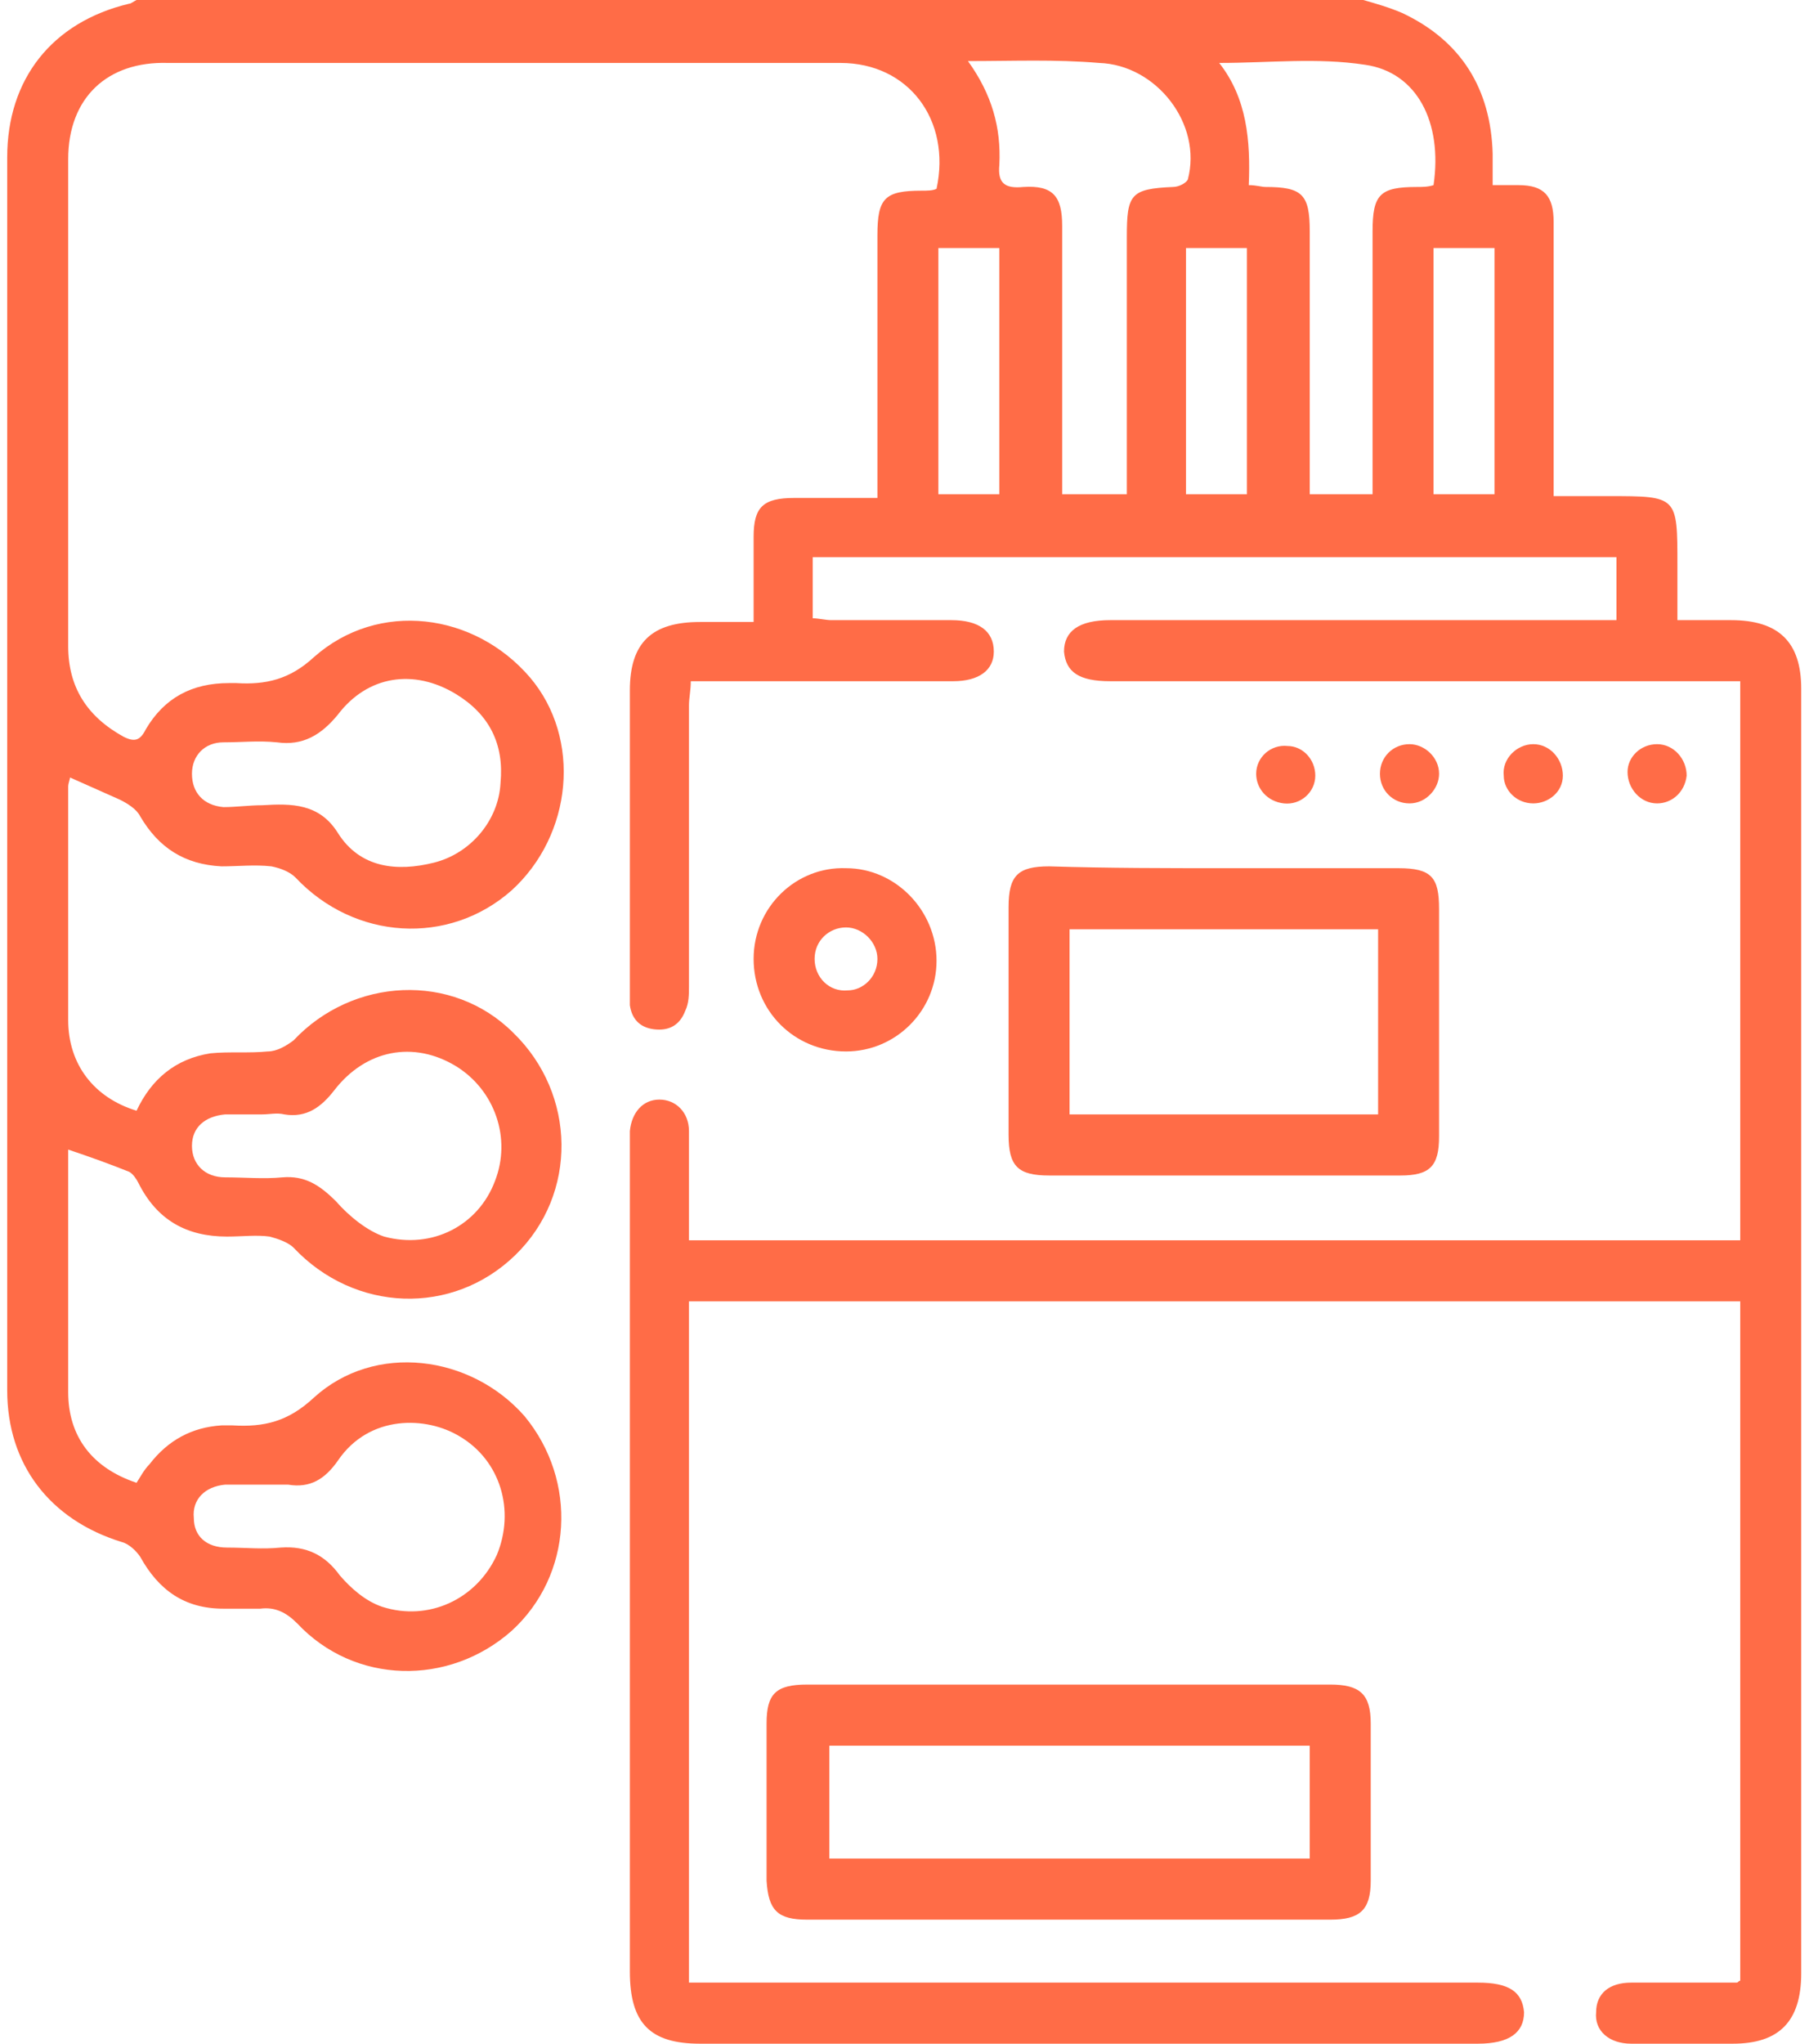 <?xml version="1.0" encoding="UTF-8"?> <svg xmlns="http://www.w3.org/2000/svg" width="62" height="70" viewBox="0 0 62 70" fill="none"><path d="M46.725 0C47.169 0.127 47.612 0.254 48.055 0.444C50.081 1.395 51.095 3.043 51.158 5.263C51.158 5.58 51.158 5.96 51.158 6.341C51.475 6.341 51.791 6.341 52.044 6.341C52.931 6.341 53.248 6.721 53.248 7.609C53.248 10.462 53.248 13.252 53.248 16.105C53.248 16.359 53.248 16.612 53.248 16.993C53.881 16.993 54.514 16.993 55.147 16.993C57.49 16.993 57.49 16.993 57.49 19.339C57.49 19.909 57.49 20.544 57.49 21.241C58.123 21.241 58.757 21.241 59.327 21.241C60.973 21.241 61.733 22.002 61.733 23.587C61.733 38.234 61.733 52.944 61.733 67.591C61.733 69.239 60.973 70 59.39 70C58.25 70 57.047 70 55.907 70C55.147 70 54.641 69.556 54.704 68.922C54.704 68.288 55.147 67.908 55.907 67.908C57.11 67.908 58.313 67.908 59.517 67.908C59.58 67.908 59.58 67.844 59.643 67.844C59.643 60.109 59.643 52.373 59.643 44.574C47.675 44.574 35.644 44.574 23.613 44.574C23.613 52.373 23.613 60.109 23.613 67.908C23.93 67.908 24.183 67.908 24.436 67.908C33.175 67.908 41.913 67.908 50.651 67.908C51.728 67.908 52.171 68.225 52.234 68.922C52.234 69.62 51.728 70 50.651 70C41.786 70 32.858 70 23.993 70C22.283 70 21.587 69.302 21.587 67.527C21.587 58.08 21.587 48.569 21.587 39.121C21.587 38.995 21.587 38.868 21.587 38.741C21.65 38.107 22.03 37.663 22.6 37.663C23.17 37.663 23.613 38.107 23.613 38.741C23.613 39.755 23.613 40.77 23.613 41.721C23.613 41.975 23.613 42.165 23.613 42.482C35.644 42.482 47.612 42.482 59.643 42.482C59.643 36.078 59.643 29.737 59.643 23.333C59.327 23.333 59.073 23.333 58.82 23.333C51.918 23.333 45.016 23.333 38.05 23.333C36.974 23.333 36.531 23.016 36.467 22.319C36.467 21.621 36.974 21.241 38.05 21.241C43.559 21.241 49.005 21.241 54.514 21.241C54.767 21.241 55.084 21.241 55.401 21.241C55.401 20.544 55.401 19.846 55.401 19.085C46.219 19.085 37.1 19.085 27.855 19.085C27.855 19.783 27.855 20.48 27.855 21.177C28.045 21.177 28.299 21.241 28.489 21.241C29.882 21.241 31.212 21.241 32.605 21.241C33.554 21.241 34.061 21.621 34.061 22.319C34.061 22.953 33.554 23.333 32.668 23.333C29.945 23.333 27.222 23.333 24.499 23.333C24.246 23.333 23.993 23.333 23.676 23.333C23.676 23.65 23.613 23.904 23.613 24.158C23.613 27.391 23.613 30.562 23.613 33.795C23.613 34.049 23.613 34.366 23.486 34.62C23.296 35.127 22.916 35.317 22.41 35.254C21.903 35.19 21.65 34.873 21.587 34.429C21.587 34.239 21.587 34.049 21.587 33.859C21.587 30.435 21.587 27.074 21.587 23.65C21.587 22.002 22.346 21.304 23.993 21.304C24.563 21.304 25.196 21.304 25.829 21.304C25.829 20.29 25.829 19.339 25.829 18.388C25.829 17.373 26.146 17.056 27.222 17.056C28.172 17.056 29.059 17.056 30.072 17.056C30.072 16.739 30.072 16.549 30.072 16.295C30.072 13.569 30.072 10.779 30.072 8.053C30.072 6.784 30.325 6.531 31.591 6.531C31.781 6.531 31.971 6.531 32.098 6.467C32.605 4.121 31.148 2.156 28.805 2.156C21.143 2.156 13.418 2.156 5.756 2.156C3.666 2.092 2.337 3.361 2.337 5.453C2.337 11.033 2.337 16.549 2.337 22.129C2.337 23.524 2.97 24.538 4.236 25.235C4.616 25.426 4.806 25.362 4.996 24.982C5.629 23.904 6.579 23.397 7.846 23.397C7.909 23.397 8.036 23.397 8.099 23.397C9.112 23.46 9.935 23.27 10.758 22.509C12.975 20.544 16.267 20.987 18.167 23.206C19.94 25.299 19.624 28.596 17.534 30.498C15.381 32.4 12.152 32.21 10.125 30.054C9.935 29.864 9.619 29.737 9.302 29.674C8.732 29.61 8.162 29.674 7.592 29.674C6.326 29.61 5.439 29.04 4.806 27.962C4.68 27.708 4.363 27.518 4.11 27.391C3.54 27.138 2.97 26.884 2.4 26.63C2.4 26.694 2.337 26.821 2.337 26.948C2.337 29.61 2.337 32.273 2.337 34.937C2.337 36.458 3.223 37.6 4.68 38.044C5.186 36.966 6.009 36.268 7.212 36.078C7.846 36.014 8.542 36.078 9.175 36.014C9.492 36.014 9.809 35.824 10.062 35.634C12.088 33.478 15.508 33.288 17.597 35.38C19.75 37.473 19.814 40.897 17.661 42.989C15.508 45.081 12.152 44.955 10.062 42.736C9.872 42.545 9.492 42.419 9.239 42.355C8.796 42.292 8.289 42.355 7.782 42.355C6.389 42.355 5.376 41.784 4.743 40.516C4.68 40.389 4.553 40.199 4.426 40.136C3.793 39.882 3.097 39.629 2.337 39.375C2.337 39.438 2.337 39.565 2.337 39.692C2.337 42.355 2.337 45.018 2.337 47.681C2.337 49.203 3.16 50.281 4.68 50.788C4.806 50.598 4.933 50.344 5.123 50.154C5.756 49.33 6.579 48.886 7.592 48.822C7.719 48.822 7.846 48.822 7.972 48.822C9.049 48.886 9.872 48.696 10.758 47.871C12.848 45.969 16.141 46.413 17.977 48.505C19.814 50.725 19.624 53.958 17.534 55.861C15.381 57.763 12.152 57.699 10.189 55.607C9.809 55.226 9.429 55.036 8.922 55.1C8.479 55.1 8.036 55.1 7.656 55.1C6.326 55.1 5.439 54.466 4.806 53.324C4.68 53.134 4.426 52.88 4.173 52.817C1.703 52.056 0.247 50.154 0.247 47.618C0.247 33.542 0.247 19.466 0.247 5.389C0.247 2.726 1.767 0.761 4.426 0.127C4.49 0.127 4.553 0.063 4.68 0C18.674 0 32.731 0 46.725 0ZM33.175 2.092C33.998 3.234 34.314 4.375 34.251 5.643C34.188 6.277 34.441 6.467 35.074 6.404C36.087 6.341 36.404 6.721 36.404 7.736C36.404 10.525 36.404 13.379 36.404 16.169C36.404 16.422 36.404 16.676 36.404 16.929C37.164 16.929 37.86 16.929 38.62 16.929C38.62 13.949 38.62 11.033 38.62 8.116C38.62 6.658 38.747 6.467 40.203 6.404C40.393 6.404 40.647 6.277 40.71 6.15C41.216 4.248 39.633 2.219 37.67 2.156C36.151 2.029 34.758 2.092 33.175 2.092ZM47.042 16.929C47.042 16.612 47.042 16.359 47.042 16.105C47.042 13.379 47.042 10.652 47.042 7.926C47.042 6.658 47.295 6.404 48.562 6.404C48.752 6.404 48.942 6.404 49.132 6.341C49.448 4.185 48.562 2.473 46.789 2.219C45.142 1.966 43.496 2.156 41.786 2.156C42.736 3.361 42.863 4.819 42.799 6.341C43.053 6.341 43.243 6.404 43.369 6.404C44.636 6.404 44.889 6.658 44.889 7.926C44.889 10.652 44.889 13.442 44.889 16.169C44.889 16.422 44.889 16.676 44.889 16.929C45.586 16.929 46.282 16.929 47.042 16.929ZM8.986 27.581C9.999 27.518 10.948 27.518 11.582 28.533C12.342 29.737 13.608 29.864 14.874 29.547C16.141 29.23 17.091 28.089 17.154 26.821C17.281 25.489 16.774 24.475 15.634 23.777C14.178 22.89 12.595 23.143 11.582 24.475C11.012 25.172 10.379 25.552 9.492 25.426C8.859 25.362 8.289 25.426 7.656 25.426C7.023 25.426 6.579 25.87 6.579 26.504C6.579 27.138 6.959 27.581 7.656 27.645C8.099 27.645 8.542 27.581 8.986 27.581ZM9.049 50.851C8.669 50.851 8.226 50.851 7.846 50.851C7.782 50.851 7.782 50.851 7.719 50.851C7.023 50.915 6.579 51.359 6.643 51.993C6.643 52.627 7.086 53.007 7.782 53.007C8.416 53.007 8.986 53.071 9.619 53.007C10.505 52.944 11.139 53.261 11.645 53.958C12.025 54.402 12.531 54.846 13.101 55.036C14.684 55.544 16.331 54.783 17.027 53.261C17.661 51.739 17.154 50.027 15.761 49.203C14.621 48.505 12.658 48.442 11.582 50.027C11.139 50.661 10.632 50.978 9.872 50.851C9.555 50.851 9.302 50.851 9.049 50.851ZM8.986 38.17C8.542 38.17 8.099 38.17 7.719 38.17C7.023 38.234 6.579 38.614 6.579 39.248C6.579 39.882 7.023 40.326 7.719 40.326C8.352 40.326 9.049 40.389 9.682 40.326C10.442 40.263 10.948 40.58 11.518 41.15C11.962 41.658 12.595 42.165 13.165 42.355C14.811 42.799 16.394 41.975 16.964 40.453C17.534 38.995 16.964 37.346 15.634 36.522C14.178 35.634 12.531 35.951 11.455 37.346C11.012 37.917 10.505 38.297 9.745 38.17C9.492 38.107 9.239 38.17 8.986 38.17ZM32.161 16.929C32.921 16.929 33.554 16.929 34.251 16.929C34.251 14.076 34.251 11.286 34.251 8.496C33.554 8.496 32.858 8.496 32.161 8.496C32.161 11.35 32.161 14.139 32.161 16.929ZM42.736 16.929C42.736 14.076 42.736 11.286 42.736 8.496C42.04 8.496 41.343 8.496 40.647 8.496C40.647 11.35 40.647 14.139 40.647 16.929C41.343 16.929 42.04 16.929 42.736 16.929ZM49.132 8.496C49.132 11.35 49.132 14.139 49.132 16.929C49.892 16.929 50.588 16.929 51.221 16.929C51.221 14.076 51.221 11.286 51.221 8.496C50.461 8.496 49.828 8.496 49.132 8.496Z" fill="#FF6C47"></path><path d="M36.657 57.699C39.633 57.699 42.609 57.699 45.586 57.699C46.599 57.699 46.979 58.016 46.979 59.031C46.979 60.806 46.979 62.645 46.979 64.42C46.979 65.435 46.599 65.752 45.586 65.752C39.633 65.752 33.618 65.752 27.666 65.752C26.652 65.752 26.336 65.435 26.273 64.42C26.273 62.645 26.273 60.806 26.273 59.031C26.273 58.016 26.589 57.699 27.666 57.699C30.642 57.699 33.681 57.699 36.657 57.699ZM44.889 59.792C39.317 59.792 33.871 59.792 28.425 59.792C28.425 61.123 28.425 62.391 28.425 63.659C33.934 63.659 39.443 63.659 44.889 63.659C44.889 62.328 44.889 61.06 44.889 59.792Z" fill="#FF6C47"></path><path d="M41.976 29.737C43.939 29.737 45.965 29.737 47.928 29.737C49.068 29.737 49.321 30.054 49.321 31.132C49.321 33.732 49.321 36.331 49.321 38.931C49.321 39.946 49.005 40.263 47.992 40.263C44.002 40.263 40.013 40.263 35.961 40.263C34.884 40.263 34.567 39.946 34.567 38.868C34.567 36.268 34.567 33.668 34.567 31.069C34.567 29.991 34.884 29.674 35.961 29.674C37.987 29.737 39.95 29.737 41.976 29.737ZM47.232 31.83C43.686 31.83 40.14 31.83 36.657 31.83C36.657 33.985 36.657 36.078 36.657 38.17C40.203 38.17 43.686 38.17 47.232 38.17C47.232 36.078 47.232 33.985 47.232 31.83Z" fill="#FF6C47"></path><path d="M25.829 32.844C25.829 31.069 27.285 29.674 28.995 29.737C30.705 29.737 32.098 31.196 32.098 32.908C32.098 34.62 30.705 36.014 28.995 36.014C27.222 36.014 25.829 34.62 25.829 32.844ZM30.072 32.844C30.072 32.273 29.565 31.766 28.995 31.766C28.425 31.766 27.919 32.21 27.919 32.844C27.919 33.478 28.425 33.986 29.058 33.922C29.565 33.922 30.072 33.478 30.072 32.844Z" fill="#FF6C47"></path><path d="M49.322 26.504C49.322 27.011 48.879 27.518 48.309 27.518C47.739 27.518 47.295 27.074 47.295 26.504C47.295 25.933 47.739 25.489 48.309 25.489C48.815 25.489 49.322 25.933 49.322 26.504Z" fill="#FF6C47"></path><path d="M56.794 25.489C57.364 25.489 57.807 25.996 57.807 26.567C57.743 27.138 57.3 27.518 56.794 27.518C56.224 27.518 55.781 27.011 55.781 26.44C55.781 25.933 56.224 25.489 56.794 25.489Z" fill="#FF6C47"></path><path d="M45.079 26.567C45.079 27.138 44.572 27.581 44.003 27.518C43.433 27.455 43.053 27.011 43.053 26.504C43.053 25.933 43.559 25.489 44.129 25.552C44.636 25.552 45.079 25.996 45.079 26.567Z" fill="#FF6C47"></path><path d="M52.551 25.489C53.121 25.489 53.564 25.996 53.564 26.567C53.564 27.138 53.058 27.518 52.551 27.518C51.981 27.518 51.538 27.074 51.538 26.567C51.474 25.996 51.981 25.489 52.551 25.489Z" fill="#FF6C47"></path></svg> 